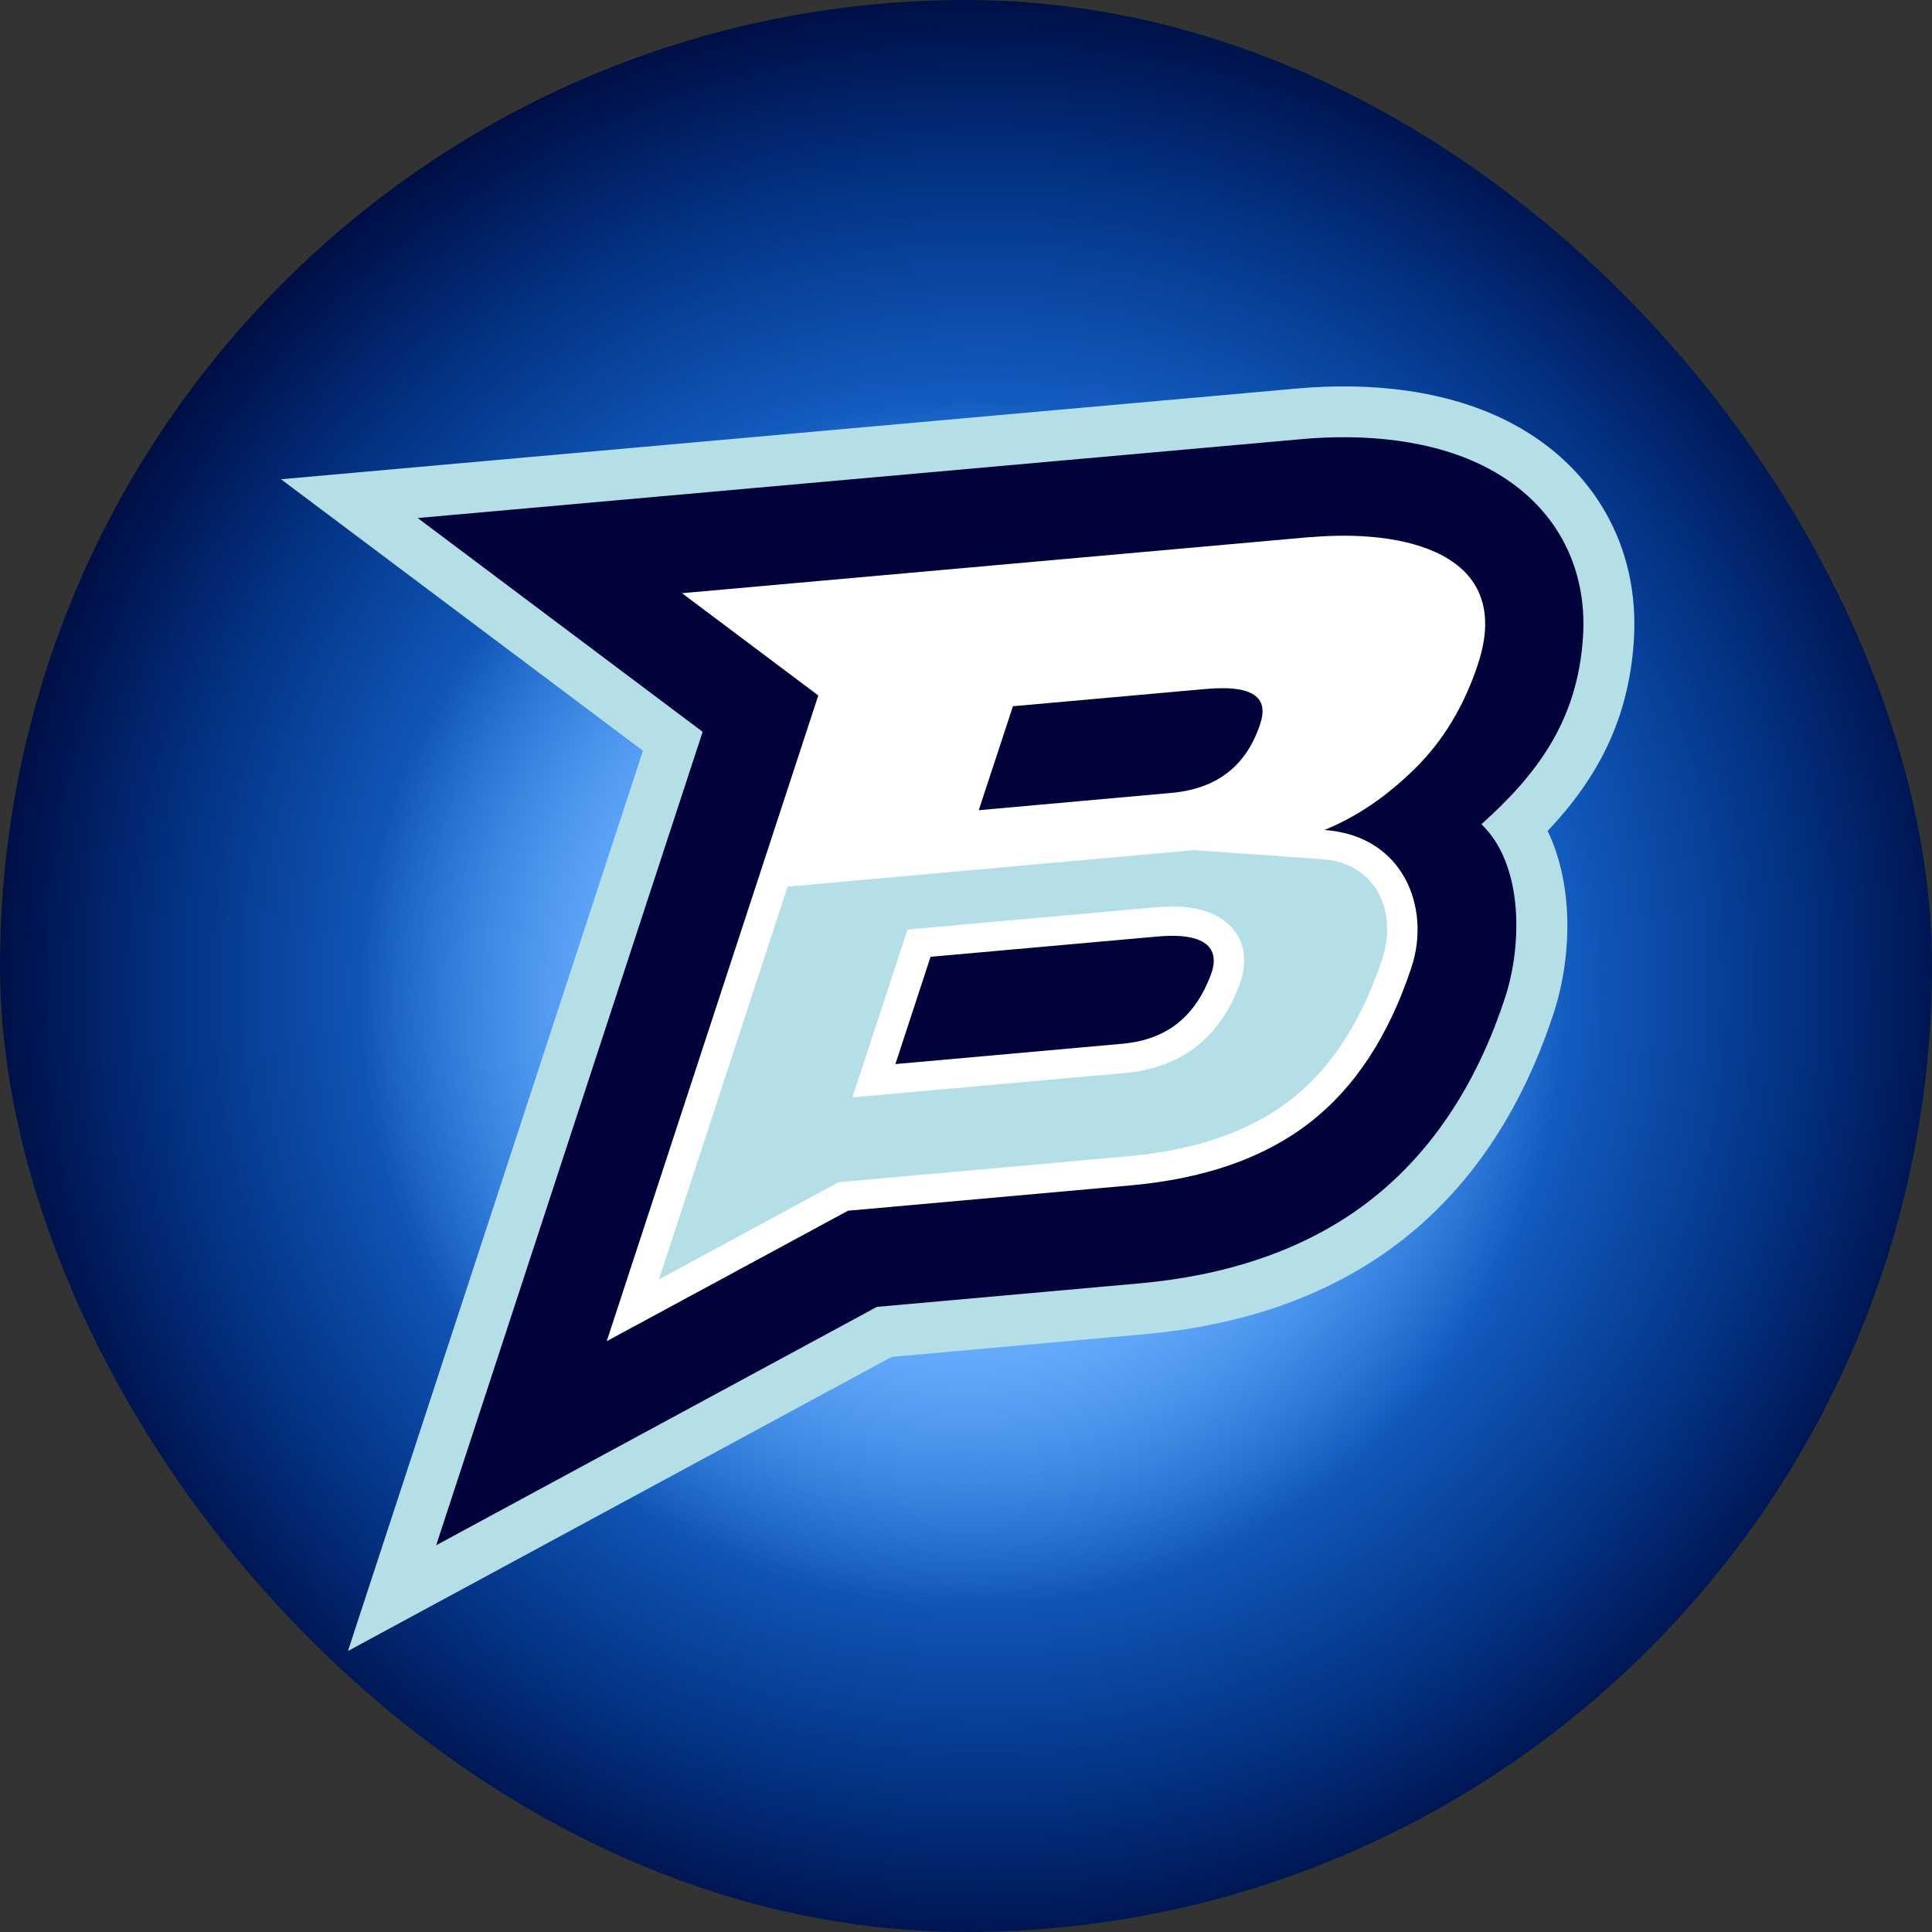 <svg width="55" height="55" viewBox="0 0 55 55" fill="none" xmlns="http://www.w3.org/2000/svg">
<rect x="0" y="0" width="55" height="55" fill="#333333" stroke="none"/>
<g clip-path="url(#clip0_24855_3463)">
<rect width="55" height="55" rx="27.5" fill="#035D02"/>
<g clip-path="url(#clip1_24855_3463)">
<path d="M39.594 0H16.406C7.345 0 0 7.345 0 16.406V39.594C0 48.655 7.345 56 16.406 56H39.594C48.655 56 56 48.655 56 39.594V16.406C56 7.345 48.655 0 39.594 0Z" fill="#000D43"/>
<path d="M39.594 0H16.406C7.345 0 0 7.345 0 16.406V39.594C0 48.655 7.345 56 16.406 56H39.594C48.655 56 56 48.655 56 39.594V16.406C56 7.345 48.655 0 39.594 0Z" fill="url(#paint0_radial_24855_3463)"/>
<path d="M39.594 0H16.406C7.345 0 0 7.345 0 16.406V39.594C0 48.655 7.345 56 16.406 56H39.594C48.655 56 56 48.655 56 39.594V16.406C56 7.345 48.655 0 39.594 0Z" fill="url(#paint1_radial_24855_3463)"/>
<path d="M10.151 11.322H44.672V45.812H10.151V11.324V11.322Z" fill="url(#paint2_radial_24855_3463)"/>
<path fill-rule="evenodd" clip-rule="evenodd" d="M25.393 38.623L9.906 47L18.303 21.372L8 13.643L36.928 11.06C38.989 10.877 41.241 11.085 43.085 12.077C45.4 13.322 46.673 15.586 46.514 18.2C46.377 20.467 45.489 22.141 44.059 23.655C44.813 25.23 44.742 27.282 44.226 28.854C43.396 31.383 42.023 33.665 39.901 35.316C37.78 36.967 35.218 37.747 32.569 37.983L25.393 38.627V38.623Z" fill="#B5DFE6"/>
<path fill-rule="evenodd" clip-rule="evenodd" d="M42.847 28.4C42.109 30.651 40.899 32.697 39.011 34.167C37.12 35.638 34.805 36.323 32.438 36.535L24.964 37.204L12.417 43.99L20.003 20.833L11.891 14.747L37.056 12.501C38.823 12.342 40.817 12.501 42.398 13.351C44.309 14.381 45.185 16.151 45.066 18.109C44.919 20.535 43.734 22.062 42.173 23.465C43.381 24.62 43.332 26.924 42.847 28.398V28.4Z" fill="#000239"/>
<path d="M37.308 15.293C39.939 15.058 43.116 15.729 42.078 18.895C41.687 20.087 41.09 21.082 40.284 21.876C39.479 22.672 38.619 23.256 37.704 23.628C39.959 23.785 40.737 25.847 40.185 27.527C39.543 29.475 38.58 30.953 37.288 31.956C35.998 32.96 34.299 33.556 32.189 33.745L24.141 34.467L17.273 38.18L23.295 19.798L19.416 16.887L37.306 15.289L37.308 15.293ZM34.323 19.614L28.836 20.105L27.863 23.065L33.351 22.572C34.643 22.455 35.485 21.802 35.875 20.608C36.092 19.963 35.836 19.477 34.323 19.614ZM32.95 26.661L26.491 27.238L25.49 30.292L31.947 29.714C33.239 29.597 34.028 28.925 34.471 27.749C34.726 27.073 34.434 26.528 32.95 26.661Z" fill="white"/>
<path fill-rule="evenodd" clip-rule="evenodd" d="M22.422 25.241L34.082 24.193L34.05 24.206L37.639 24.459C39.196 24.57 39.782 25.974 39.355 27.279C38.857 28.803 38.055 30.289 36.739 31.311C35.424 32.334 33.763 32.769 32.109 32.917L23.874 33.655L18.759 36.423L22.422 25.241ZM32.867 25.831C33.574 25.767 34.411 25.802 34.957 26.297C35.473 26.76 35.518 27.421 35.287 28.033C34.737 29.501 33.67 30.398 32.027 30.545L24.267 31.24L25.836 26.462L32.867 25.831Z" fill="#B5DFE6"/>
</g>
</g>
<defs>
<radialGradient id="paint0_radial_24855_3463" cx="0" cy="0" r="1" gradientUnits="userSpaceOnUse" gradientTransform="translate(28 28) rotate(90) scale(28)">
<stop stop-color="#0075FF"/>
<stop offset="1" stop-color="#0075FF" stop-opacity="0"/>
</radialGradient>
<radialGradient id="paint1_radial_24855_3463" cx="0" cy="0" r="1" gradientUnits="userSpaceOnUse" gradientTransform="translate(28 28) rotate(180) scale(28)">
<stop stop-color="#70B3FF"/>
<stop offset="1" stop-color="#0075FF" stop-opacity="0"/>
</radialGradient>
<radialGradient id="paint2_radial_24855_3463" cx="0" cy="0" r="1" gradientUnits="userSpaceOnUse" gradientTransform="translate(27.412 28.567) rotate(90) scale(17.244 17.26)">
<stop offset="0.5" stop-color="#70B3FF"/>
<stop offset="1" stop-color="#70B3FF" stop-opacity="0"/>
</radialGradient>
<clipPath id="clip0_24855_3463">
<rect width="55" height="55" rx="27.5" fill="white"/>
</clipPath>
<clipPath id="clip1_24855_3463">
<rect width="56" height="56" fill="white"/>
</clipPath>
</defs>
</svg>
